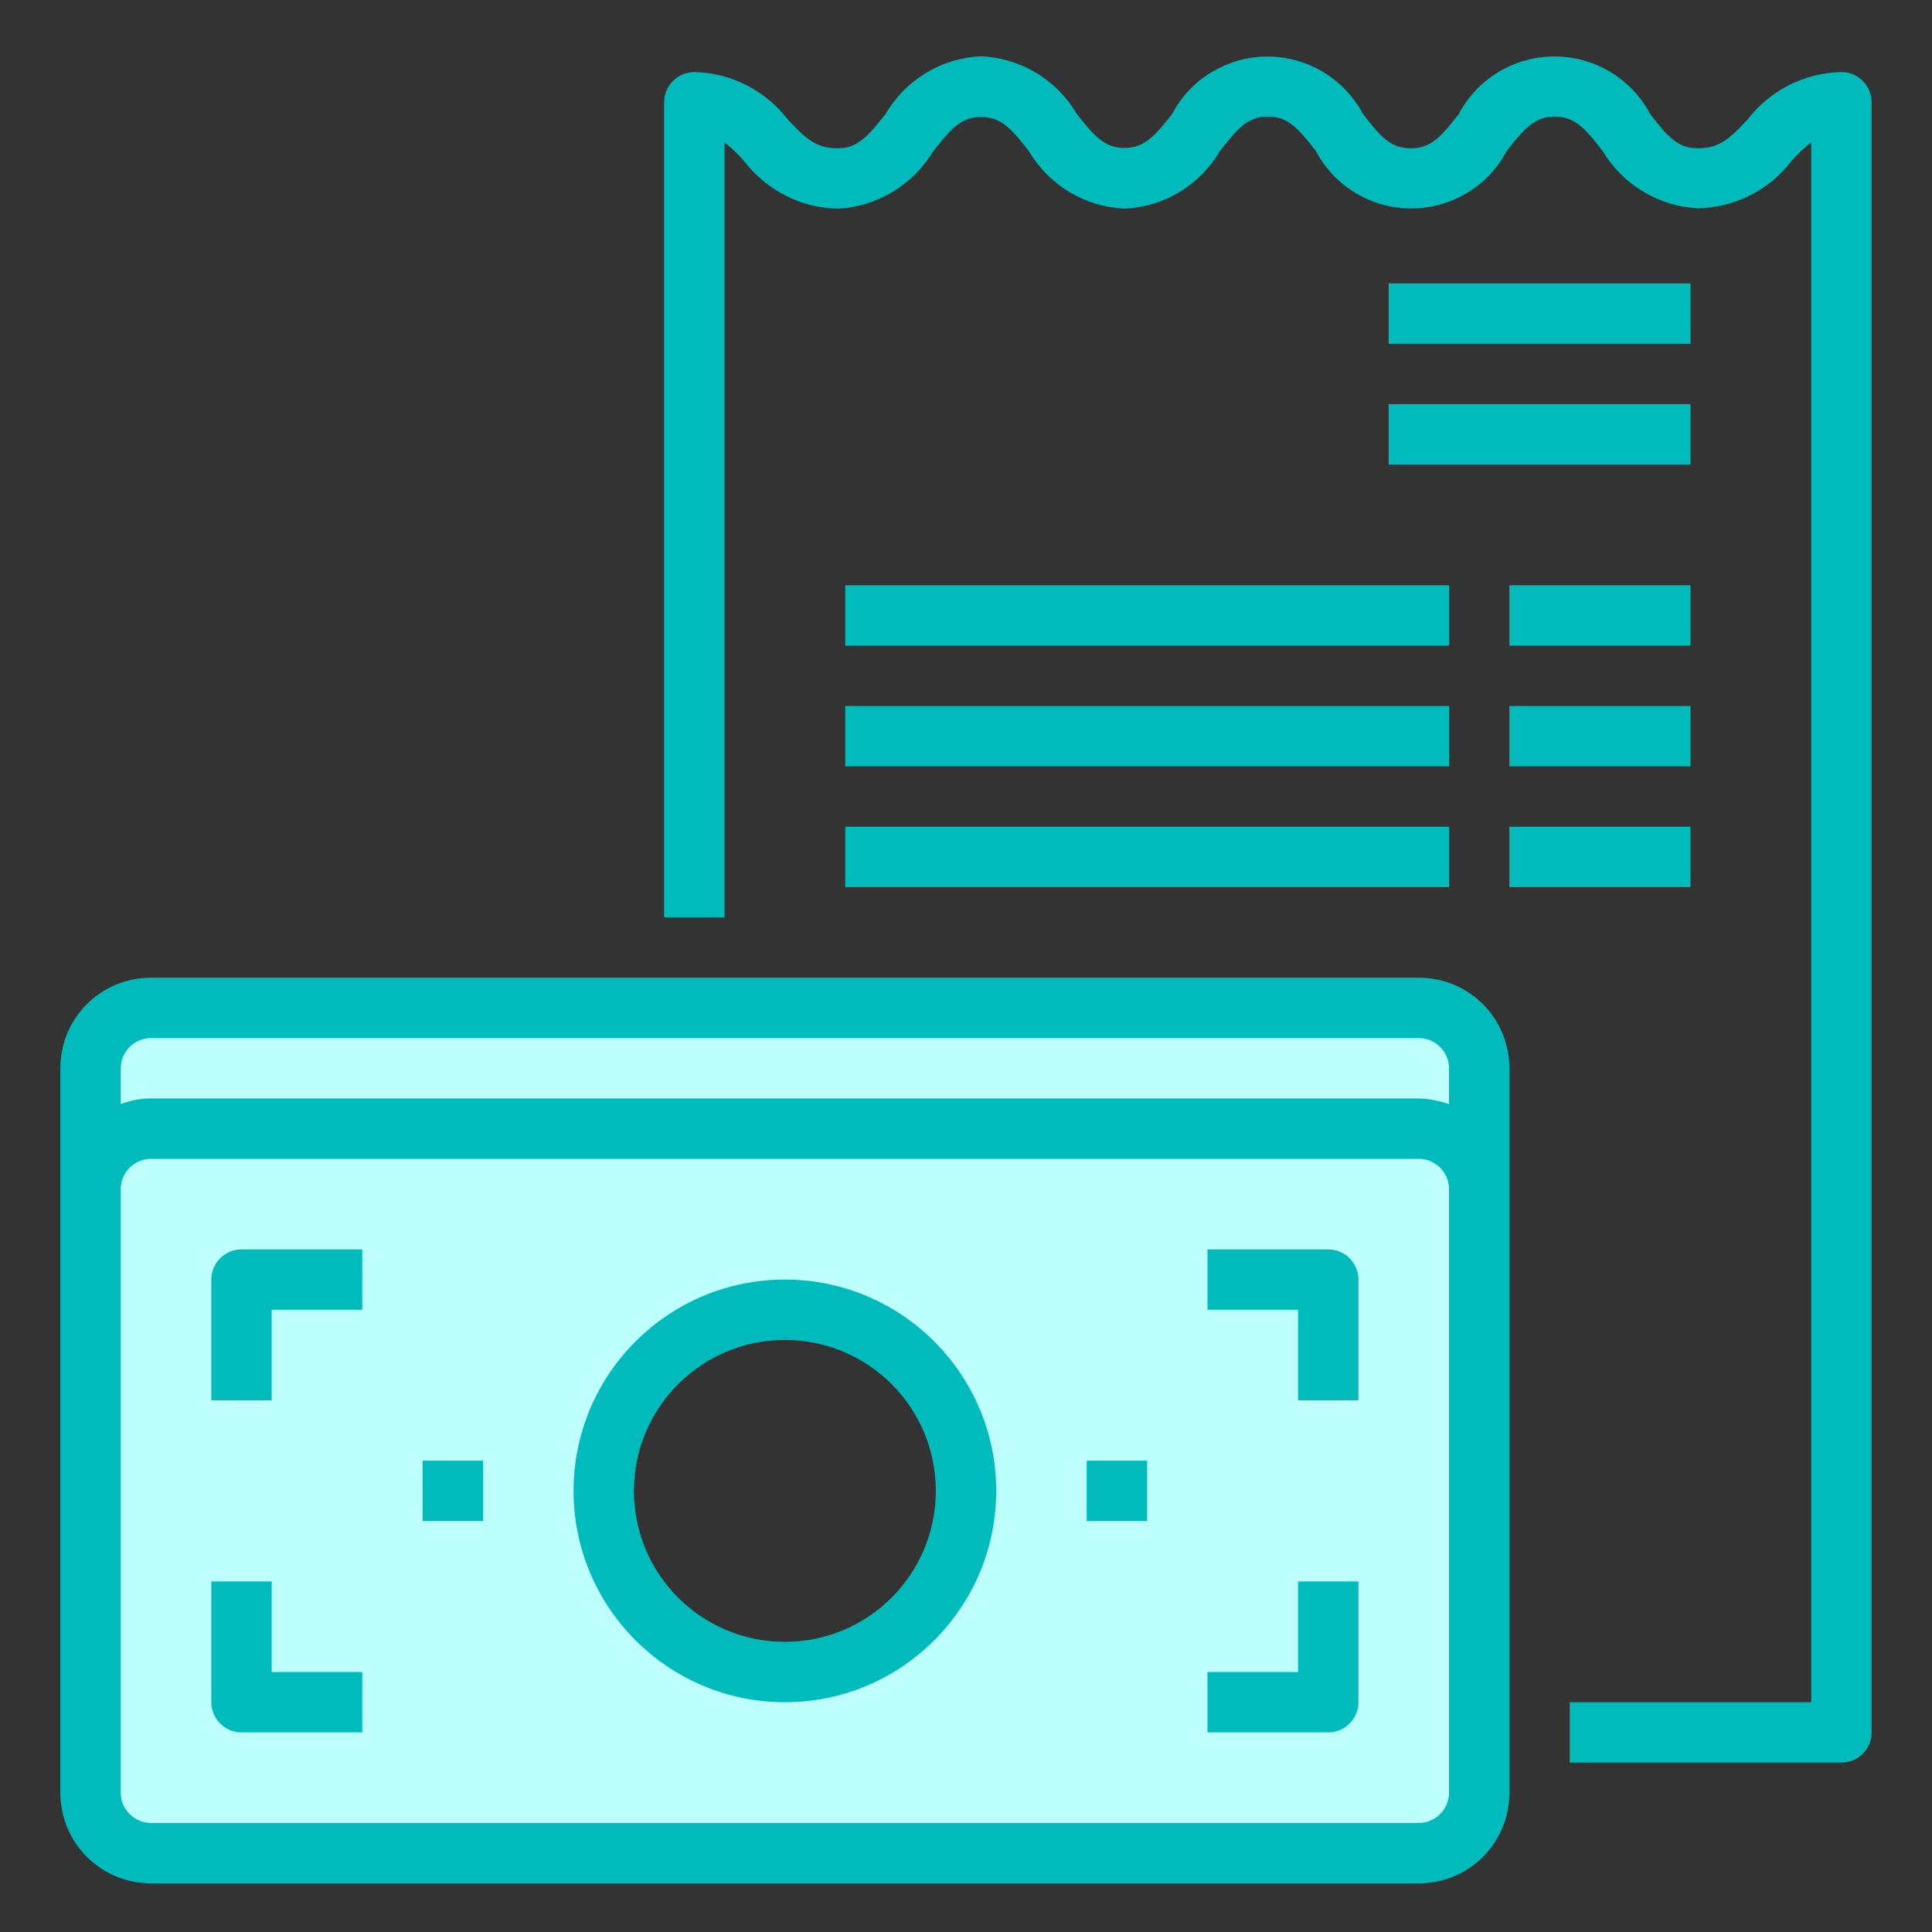 <?xml version="1.0" encoding="UTF-8"?> <!-- Generator: Adobe Illustrator 19.1.0, SVG Export Plug-In . SVG Version: 6.00 Build 0) --> <svg xmlns="http://www.w3.org/2000/svg" xmlns:xlink="http://www.w3.org/1999/xlink" id="Слой_1" x="0px" y="0px" viewBox="-49 141 512 512" style="enable-background:new -49 141 512 512;" xml:space="preserve"><rect x="-49" y="141" width="512" height="512" fill="#333333" stroke="none"/> <style type="text/css"> .st0{fill:#BDFFFC;} .st1{fill:#00BBBB;} </style> <path class="st0" d="M-9,440.1c-8.8,0-16,7.2-16,16v-32c0-8.8,7.2-16,16-16h336c8.8,0,16,7.2,16,16v32c0-8.8-7.2-16-16-16H-9z"></path> <path class="st0" d="M343,600.1v16c0,8.8-7.2,16-16,16H-9c-8.8,0-16-7.2-16-16v-160c0-8.8,7.2-16,16-16h336c8.8,0,16,7.2,16,16 V600.1z M207,536.1c0-26.5-21.5-48-48-48s-48,21.5-48,48c0,26.5,21.5,48,48,48S207,562.6,207,536.1z"></path> <path class="st1" d="M159,480.1c-30.9,0-56,25.1-56,56c0,30.9,25.1,56,56,56s56-25.1,56-56C215,505.2,189.9,480.1,159,480.1z M159,576.1c-22.1,0-40-17.9-40-40c0-22.1,17.9-40,40-40s40,17.9,40,40C199,558.2,181.1,576.1,159,576.1z"></path> <path class="st1" d="M327,400.1H-9c-13.3,0-24,10.7-24,24v192c0,13.3,10.7,24,24,24h336c13.3,0,24-10.7,24-24v-192 C351,410.8,340.3,400.1,327,400.1z M-9,416.1h336c4.4,0,8,3.6,8,8v9.5c-2.6-0.9-5.3-1.4-8-1.5H-9c-2.7,0-5.4,0.5-8,1.5v-9.5 C-17,419.7-13.4,416.1-9,416.1z M335,616.1c0,4.4-3.6,8-8,8H-9c-4.4,0-8-3.6-8-8v-160c0-4.4,3.6-8,8-8h336c4.4,0,8,3.6,8,8V616.1z"></path> <path class="st1" d="M7,480.1v32h16v-24h24v-16H15C10.6,472.1,7,475.7,7,480.1z"></path> <path class="st1" d="M303,472.1h-32v16h24v24h16v-32C311,475.7,307.4,472.1,303,472.1z"></path> <path class="st1" d="M23,560.1H7v32c0,4.4,3.6,8,8,8h32v-16H23V560.1z"></path> <path class="st1" d="M295,584.1h-24v16h32c4.4,0,8-3.6,8-8v-32h-16V584.1z"></path> <rect x="239" y="528.1" class="st1" width="16" height="16"></rect> <rect x="63" y="528.1" class="st1" width="16" height="16"></rect> <path class="st1" d="M439,160.1c-9.8,0.2-18.9,4.8-24.9,12.6c-4.7,5-7.4,7.6-13.1,7.6c-5.4,0-8.1-3.1-12.7-9.1 c-7.4-14-24.8-19.3-38.8-11.9c-5.1,2.7-9.2,6.8-11.9,11.9c-4.7,6-7.3,9.1-12.7,9.1c-5.4,0-8.1-3.1-12.7-9.1 c-7.4-13.9-24.7-19.3-38.6-11.9c-5.1,2.6-9.3,6.8-11.9,11.8c-4.7,6-7.4,9.1-12.7,9.1s-8-3.1-12.7-9.1c-5.3-9-14.8-14.7-25.3-15.2 c-10.5,0.5-20,6.2-25.3,15.3c-4.7,5.9-7.4,9.1-12.7,9.1c-5.8,0-8.5-2.6-13.2-7.6c-5.9-7.7-15-12.4-24.8-12.6c-4.4,0-8,3.6-8,8v216 h16V178.7c1.8,1.5,3.6,3.1,5.1,4.9c6,7.8,15.1,12.5,24.9,12.7c10.4-0.5,19.9-6.3,25.3-15.2c4.7-6,7.4-9.1,12.7-9.1s8,3.1,12.7,9.1 c5.3,9,14.8,14.7,25.3,15.2c10.5-0.5,20-6.2,25.3-15.3c4.7-6,7.3-9.1,12.7-9.1s8,3.1,12.7,9.1c7.4,14,24.7,19.3,38.7,11.9 c5.1-2.7,9.2-6.8,11.9-11.9c4.7-6,7.4-9.1,12.7-9.1c5.3,0,8.1,3.1,12.7,9.1c5.4,9,14.9,14.7,25.3,15.2c9.7-0.2,18.9-4.8,24.8-12.6 c1.6-1.8,3.3-3.4,5.2-4.9v413.4h-64v16h72c4.4,0,8-3.6,8-8v-432C447,163.7,443.4,160.1,439,160.1z"></path> <rect x="319" y="216.1" class="st1" width="80" height="16"></rect> <rect x="319" y="248.1" class="st1" width="80" height="16"></rect> <rect x="175" y="296.1" class="st1" width="160" height="16"></rect> <rect x="351" y="296.1" class="st1" width="48" height="16"></rect> <rect x="175" y="328.1" class="st1" width="160" height="16"></rect> <rect x="351" y="328.1" class="st1" width="48" height="16"></rect> <rect x="175" y="360.1" class="st1" width="160" height="16"></rect> <rect x="351" y="360.1" class="st1" width="48" height="16"></rect> </svg> 
